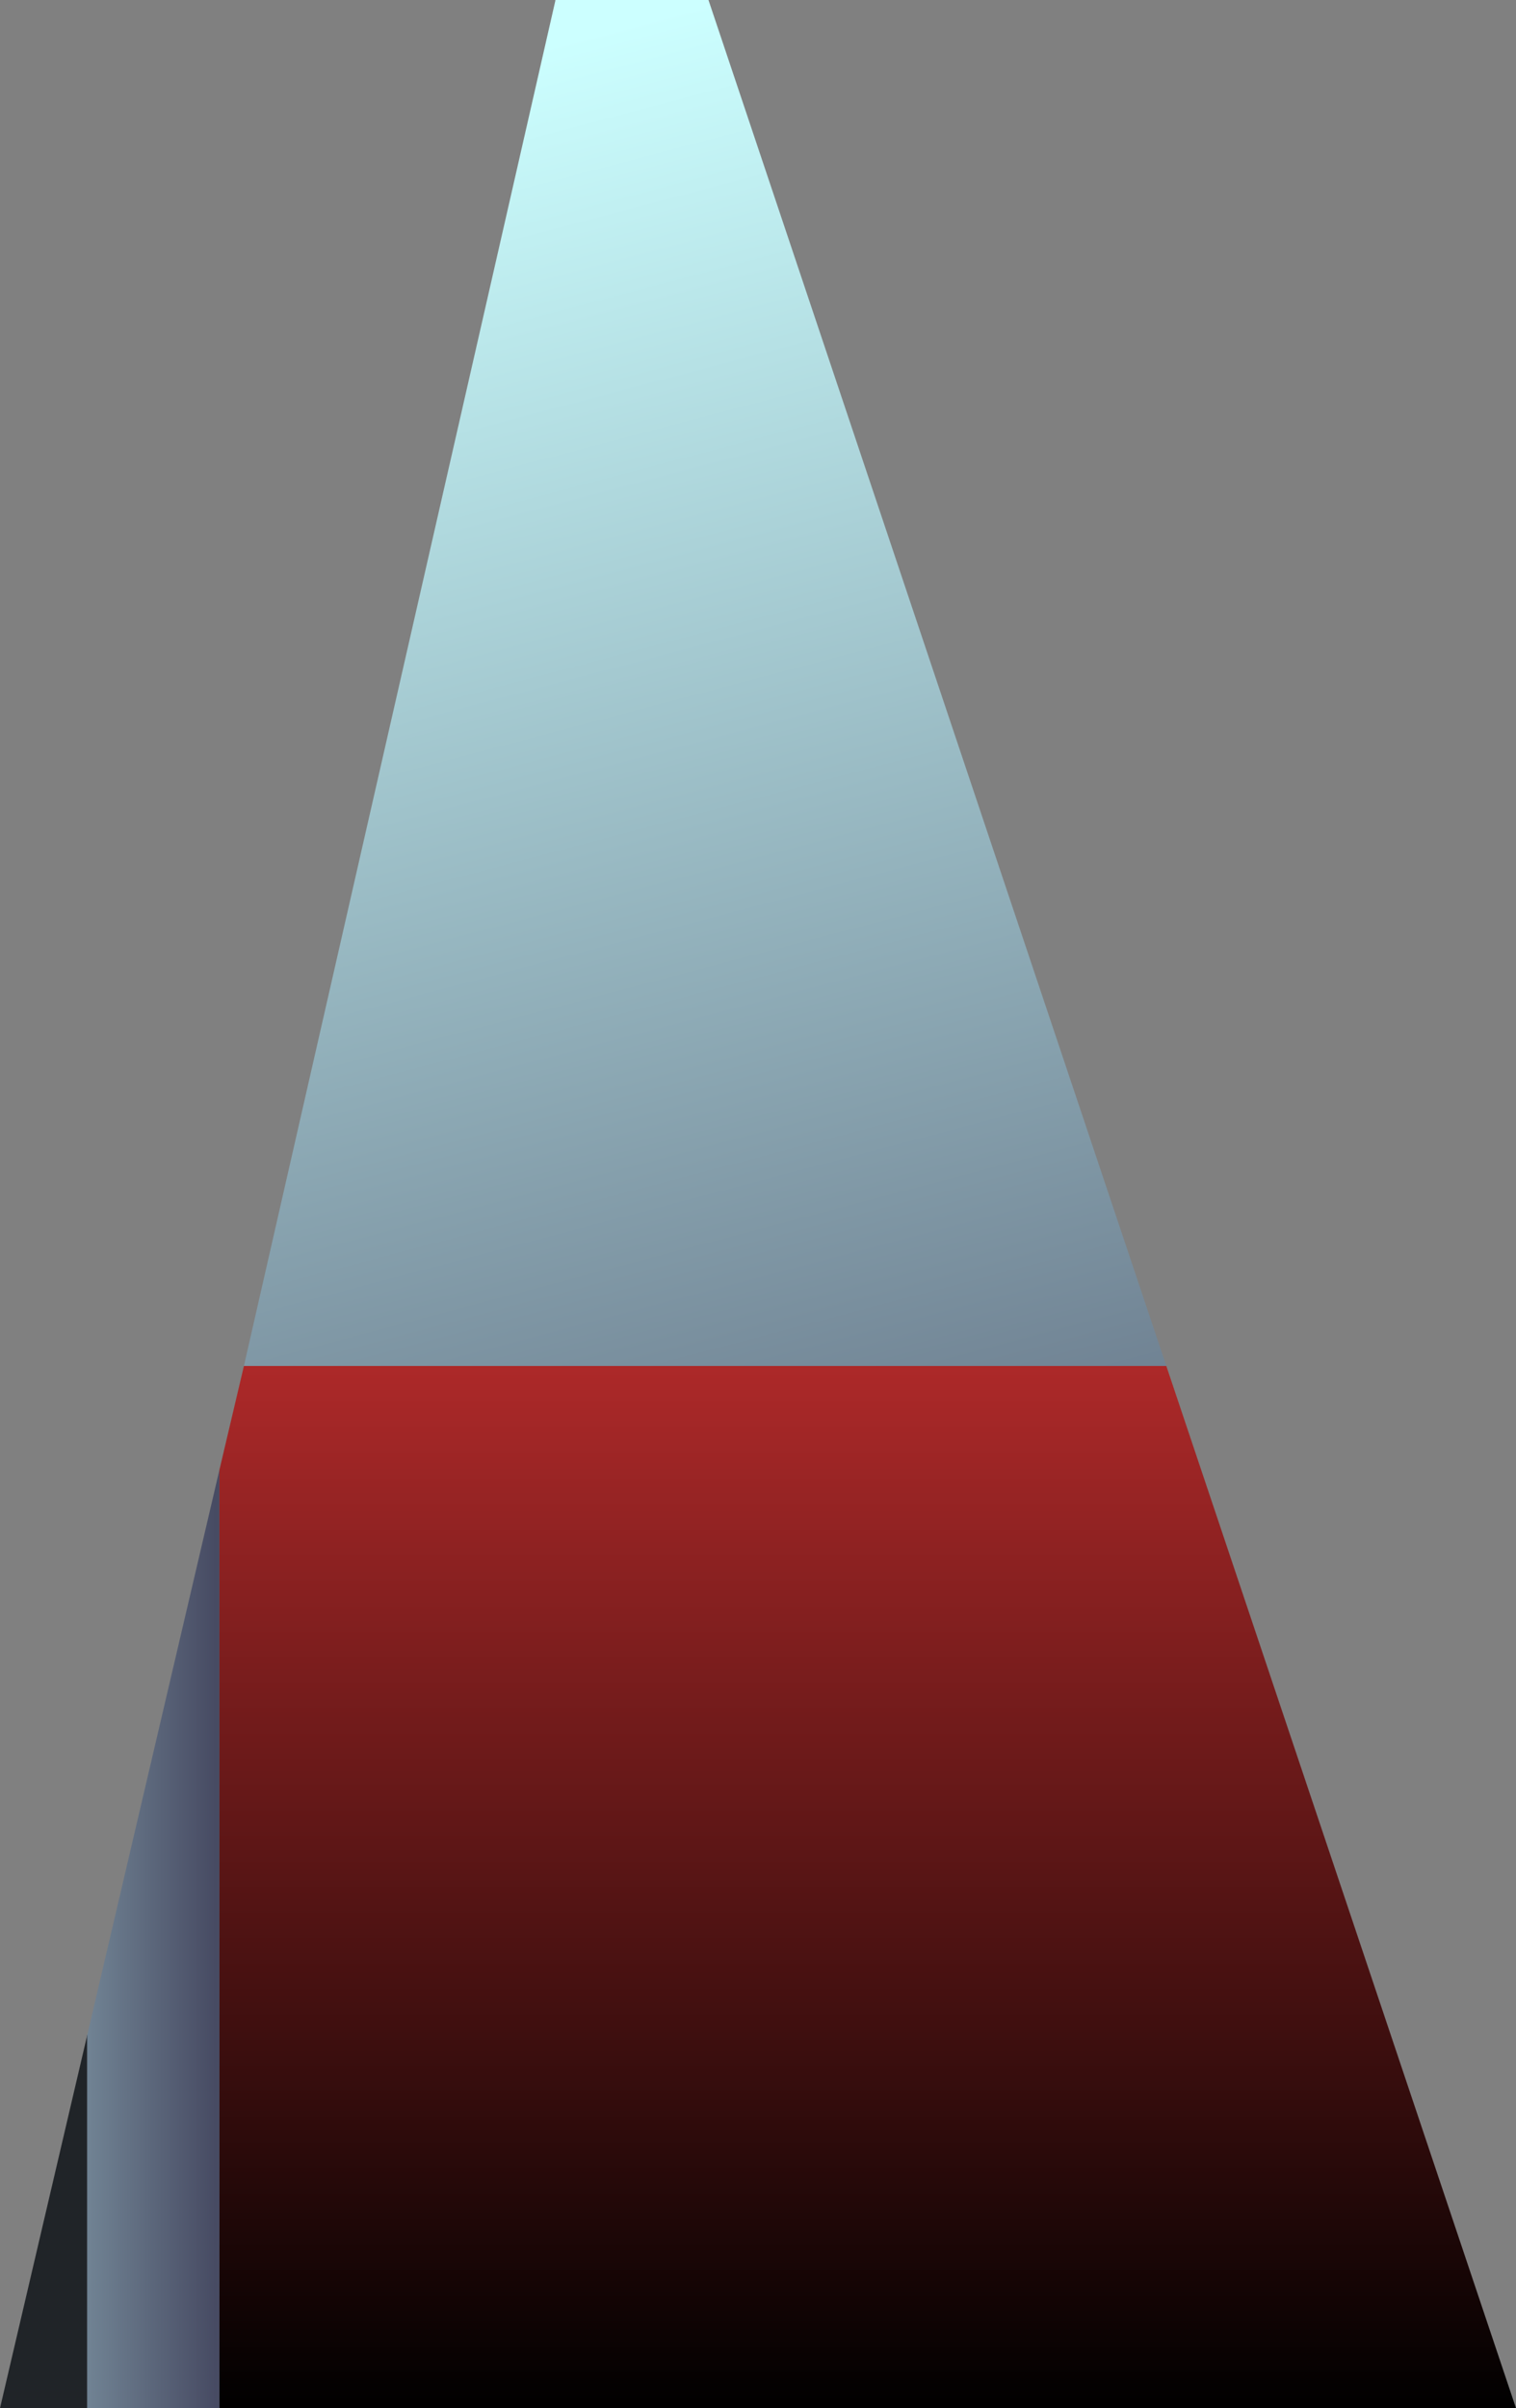 <?xml version="1.0" encoding="UTF-8" standalone="no"?>
<svg xmlns:xlink="http://www.w3.org/1999/xlink" height="305.0px" width="192.05px" xmlns="http://www.w3.org/2000/svg">
  <rect width="100%" height="100%" fill="#808080" stroke="none"/>
  <g transform="matrix(1.0, 0.0, 0.0, 1.0, 96.0, 152.5)">
    <path d="M-84.95 152.5 L-96.0 152.5 -84.95 105.25 -84.95 152.5" fill="#202428" fill-rule="evenodd" stroke="none"/>
    <path d="M-65.1 20.5 L-25.65 -152.4 -25.65 -152.5 -6.25 -152.5 51.75 20.5 -65.1 20.5" fill="url(#gradient0)" fill-rule="evenodd" stroke="none"/>
    <path d="M-68.2 152.5 L-84.95 152.5 -84.95 105.25 -68.2 33.65 -68.2 152.5" fill="url(#gradient1)" fill-rule="evenodd" stroke="none"/>
    <path d="M51.75 20.5 L96.05 152.5 -68.2 152.5 -68.2 33.65 -65.1 20.5 51.75 20.5" fill="url(#gradient2)" fill-rule="evenodd" stroke="none"/>
    <path d="M-84.95 105.25 L-84.95 152.5" fill="none" stroke="#4f5968" stroke-linecap="round" stroke-linejoin="round" stroke-width="0.05"/>
  </g>
  <defs>
    <linearGradient gradientTransform="matrix(0.042, 0.157, -0.102, 0.027, 9.85, -18.8)" gradientUnits="userSpaceOnUse" id="gradient0" spreadMethod="pad" x1="-819.2" x2="819.2">
      <stop offset="0.0" stop-color="#ccffff"/>
      <stop offset="0.992" stop-color="#474b63"/>
    </linearGradient>
    <linearGradient gradientTransform="matrix(0.032, 0.0, 0.0, 0.072, -94.55, 85.65)" gradientUnits="userSpaceOnUse" id="gradient1" spreadMethod="pad" x1="-819.2" x2="819.2">
      <stop offset="0.0" stop-color="#ccffff"/>
      <stop offset="0.992" stop-color="#474b63"/>
    </linearGradient>
    <linearGradient gradientTransform="matrix(0.0, 0.081, -0.1, 0.0, 13.95, 86.5)" gradientUnits="userSpaceOnUse" id="gradient2" spreadMethod="pad" x1="-819.2" x2="819.2">
      <stop offset="0.0" stop-color="#ad2929"/>
      <stop offset="1.0" stop-color="#000000"/>
    </linearGradient>
  </defs>
</svg>
